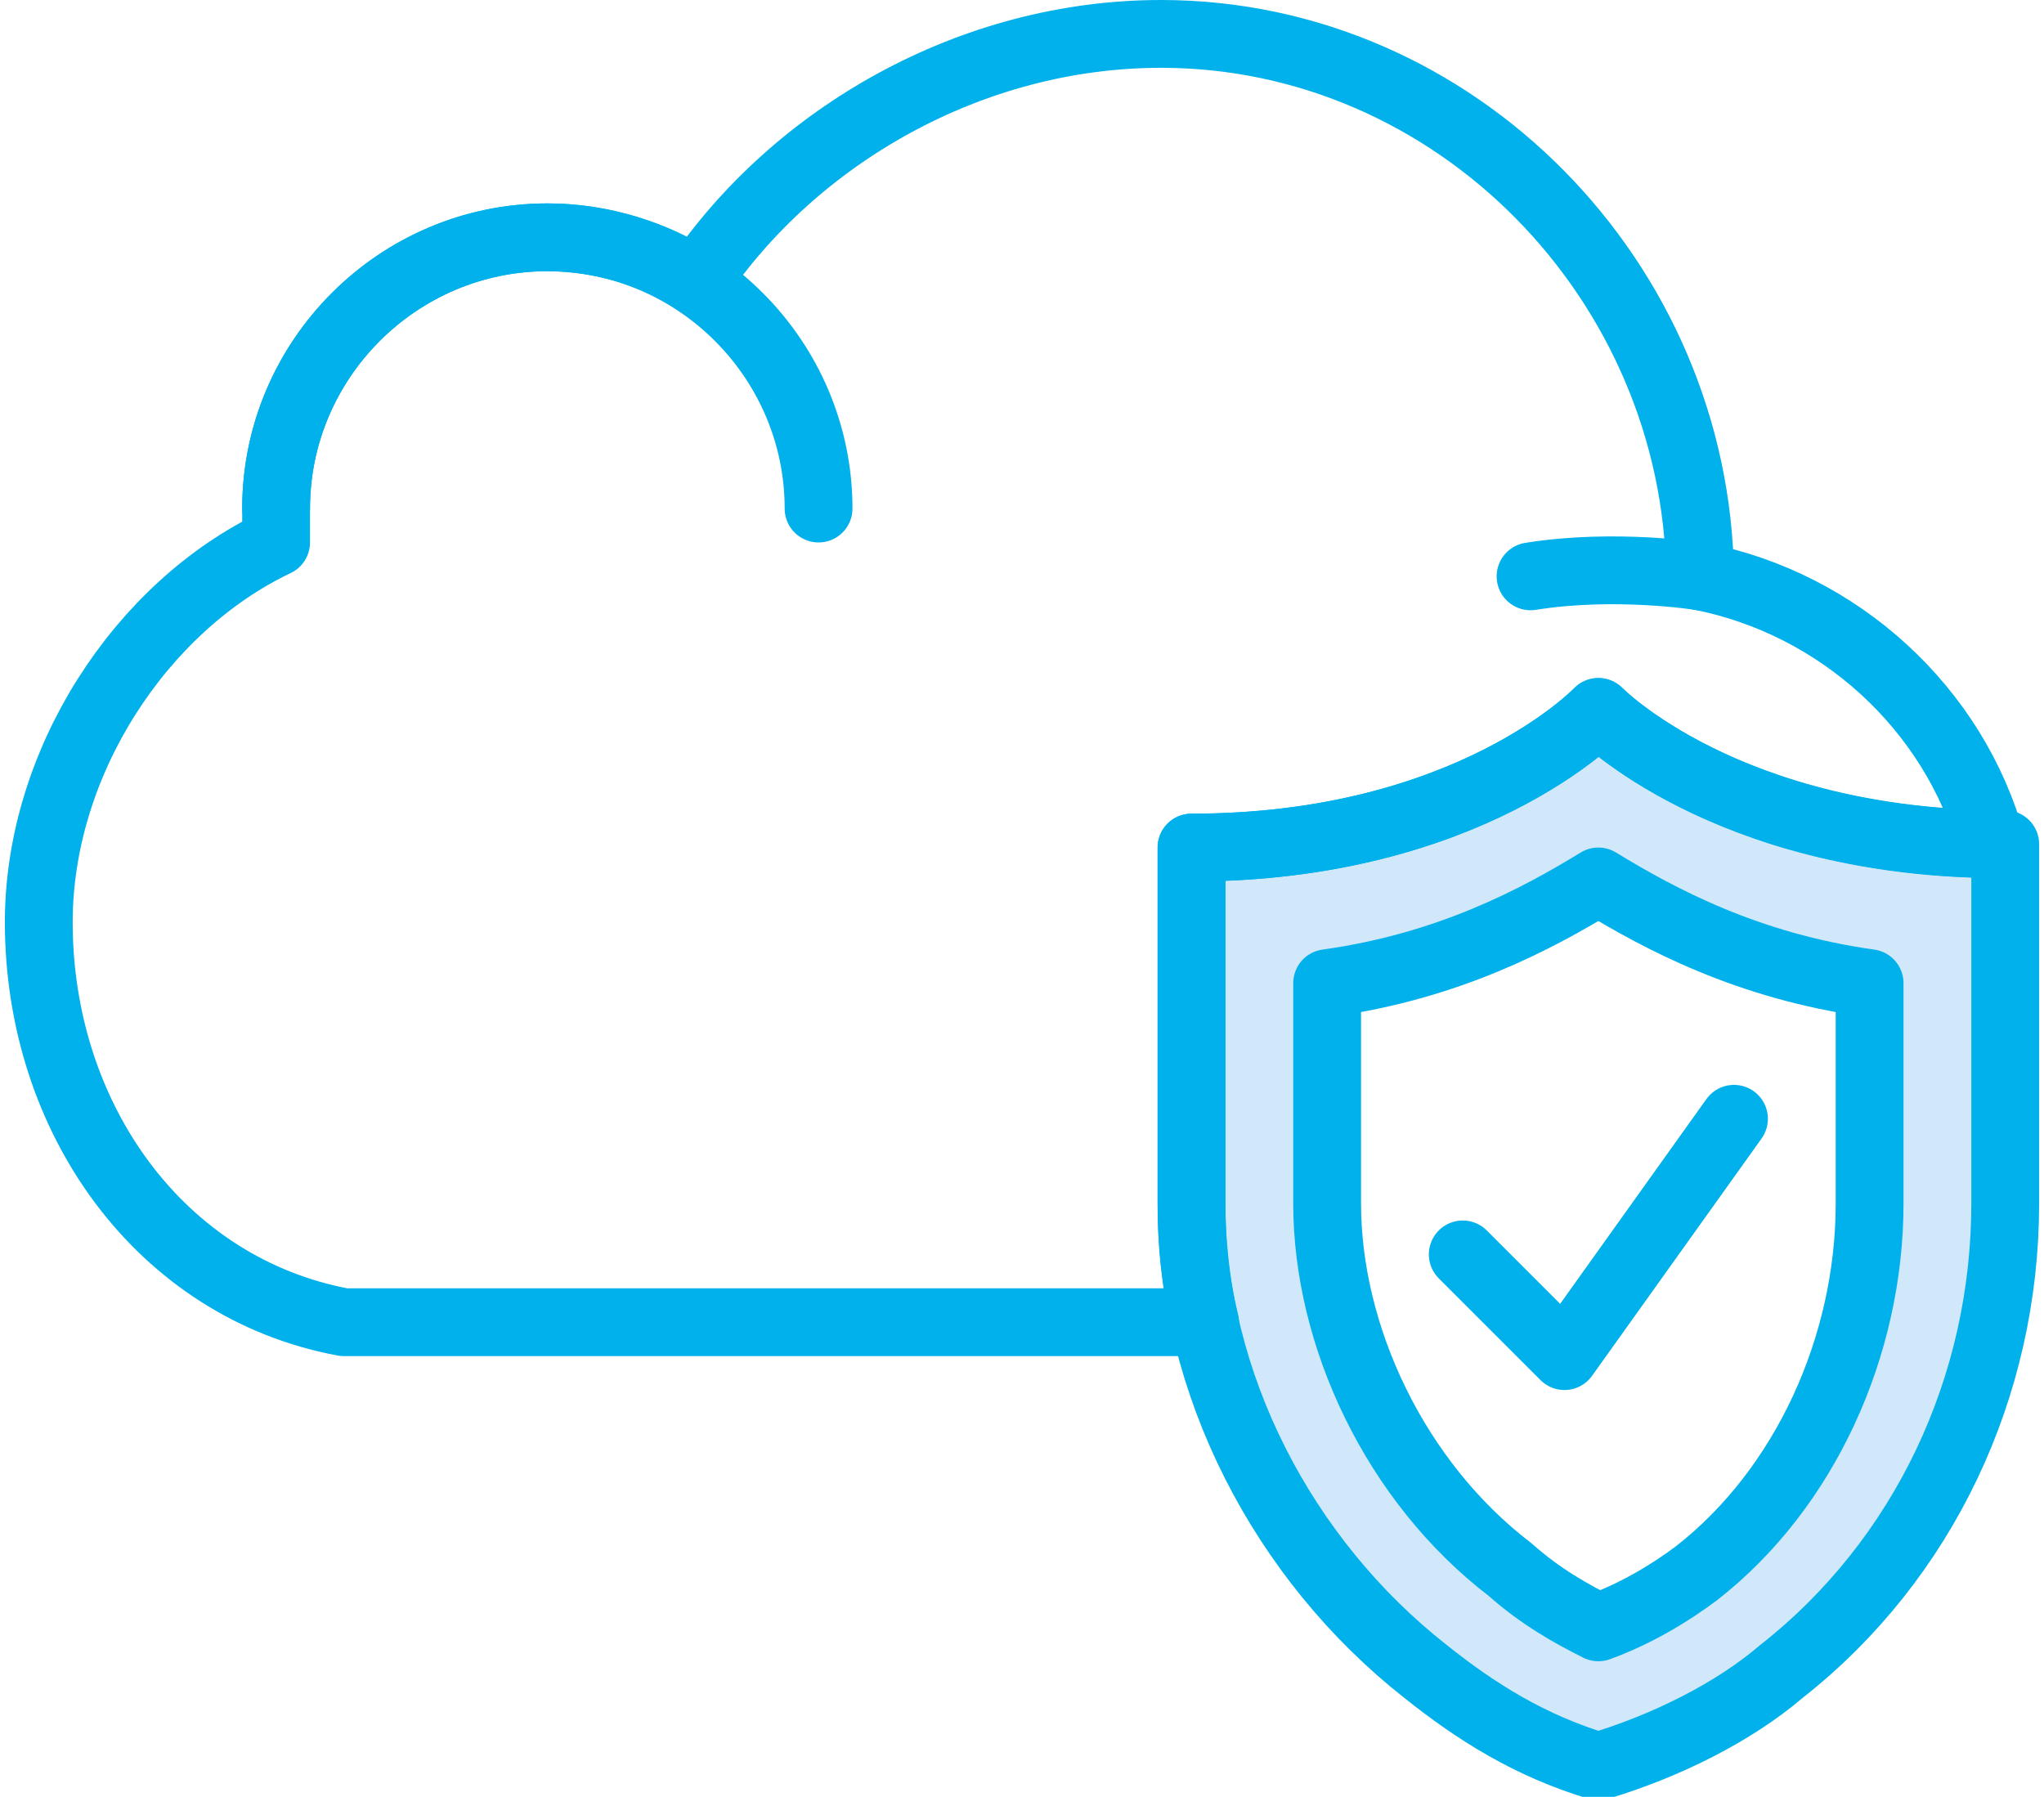 <?xml version="1.0" encoding="utf-8"?>
<!DOCTYPE svg PUBLIC "-//W3C//DTD SVG 1.1//EN" "http://www.w3.org/Graphics/SVG/1.1/DTD/svg11.dtd">
<svg xmlns="http://www.w3.org/2000/svg" xmlns:xlink="http://www.w3.org/1999/xlink" version="1.1" id="Ebene_1" x="0px" y="0px" viewBox="0 0 60 53" style="enable-background:new 0 0 60 53;" xml:space="preserve" width="91" height="80">
<style type="text/css">
	.st0{fill:#D0E8F9;}
	.st1{fill:none;stroke:#00B1EB;stroke-width:2;stroke-linecap:round;stroke-linejoin:round;}
	.st2{fill:none;stroke:#00B1EB;stroke-width:2;stroke-linecap:round;}
</style>
<title>99 -Secure Cloud- (development, coding, programming, code)</title>
<desc>Created with Sketch.</desc>
<g id="Page-1">
	<g id="Icons" transform="translate(-1080, -1414)">
		
			<g id="_x39_9--Secure-Cloud--_x28_development_x2C_-coding_x2C_-programming_x2C_-code_x29_" transform="translate(1081, 1415)">
			<g>
				<path class="st0" d="M46,20c0,0-3.8,4-12,4v10.5c0,5.3,2.7,10.5,6.9,13.8c1.5,1.2,3.1,2.2,5.1,2.8c2-0.6,4-1.6,5.4-2.8      c4.2-3.3,6.6-8.4,6.6-13.8V23.9C49.8,23.9,46,20,46,20z M54,34.5c0,4.2-1.9,8.4-5.1,10.9C48.1,46,47.1,46.6,46,47      c-0.8-0.4-1.7-0.9-2.6-1.7C40,42.7,38,38.4,38,34.5V28c3.6-0.5,6.2-1.9,8-3c1.8,1.1,4.4,2.5,8,3V34.5z"/>
			</g>
			<path id="Stroke-27" class="st1" d="M34,34.5V24c8.2,0,12-4,12-4s3.7,3.8,11.6,3.9c-1.1-4-4.5-7.1-8.6-7.9     C48.9,7.3,41.8,0,33.1,0c-5.6,0-10.8,3-13.7,7.3C18.2,6.5,16.6,6,15,6c-4.4,0-8,3.6-8,8c0,0.2,0,0.3,0,0.5c0,0.2,0,0.4,0,0.5     c-4,1.9-7,6.5-7,11.2C0,32,3.6,37,9,38h25.4C34.1,36.8,34,35.7,34,34.5z"/>
			<path id="Stroke-1324" class="st2" d="M49,16c0,0-2.5-0.4-5,0"/>
			<path id="Stroke-1325" class="st2" d="M7,14c0-4.4,3.6-8,8-8s8,3.6,8,8"/>
			<path id="Stroke-1327" class="st1" d="M46,20c0,0-3.8,4-12,4v10.5c0,5.3,2.7,10.5,6.9,13.8c1.5,1.2,3.1,2.2,5.1,2.8     c2-0.6,4-1.6,5.4-2.8c4.2-3.3,6.6-8.4,6.6-13.8V23.9C49.8,23.9,46,20,46,20z"/>
			<path id="Stroke-1329" class="st1" d="M46,47c-0.8-0.4-1.7-0.9-2.6-1.7C40,42.7,38,38.4,38,34.5V28c3.6-0.5,6.2-1.9,8-3     c1.8,1.1,4.4,2.5,8,3v6.5c0,4.2-1.9,8.4-5.1,10.9C48.1,46,47.1,46.6,46,47z"/>
			<polyline id="Stroke-1330" class="st1" points="50,32 45,39 42,36    "/>
		</g>
	</g>
</g>
</svg>
